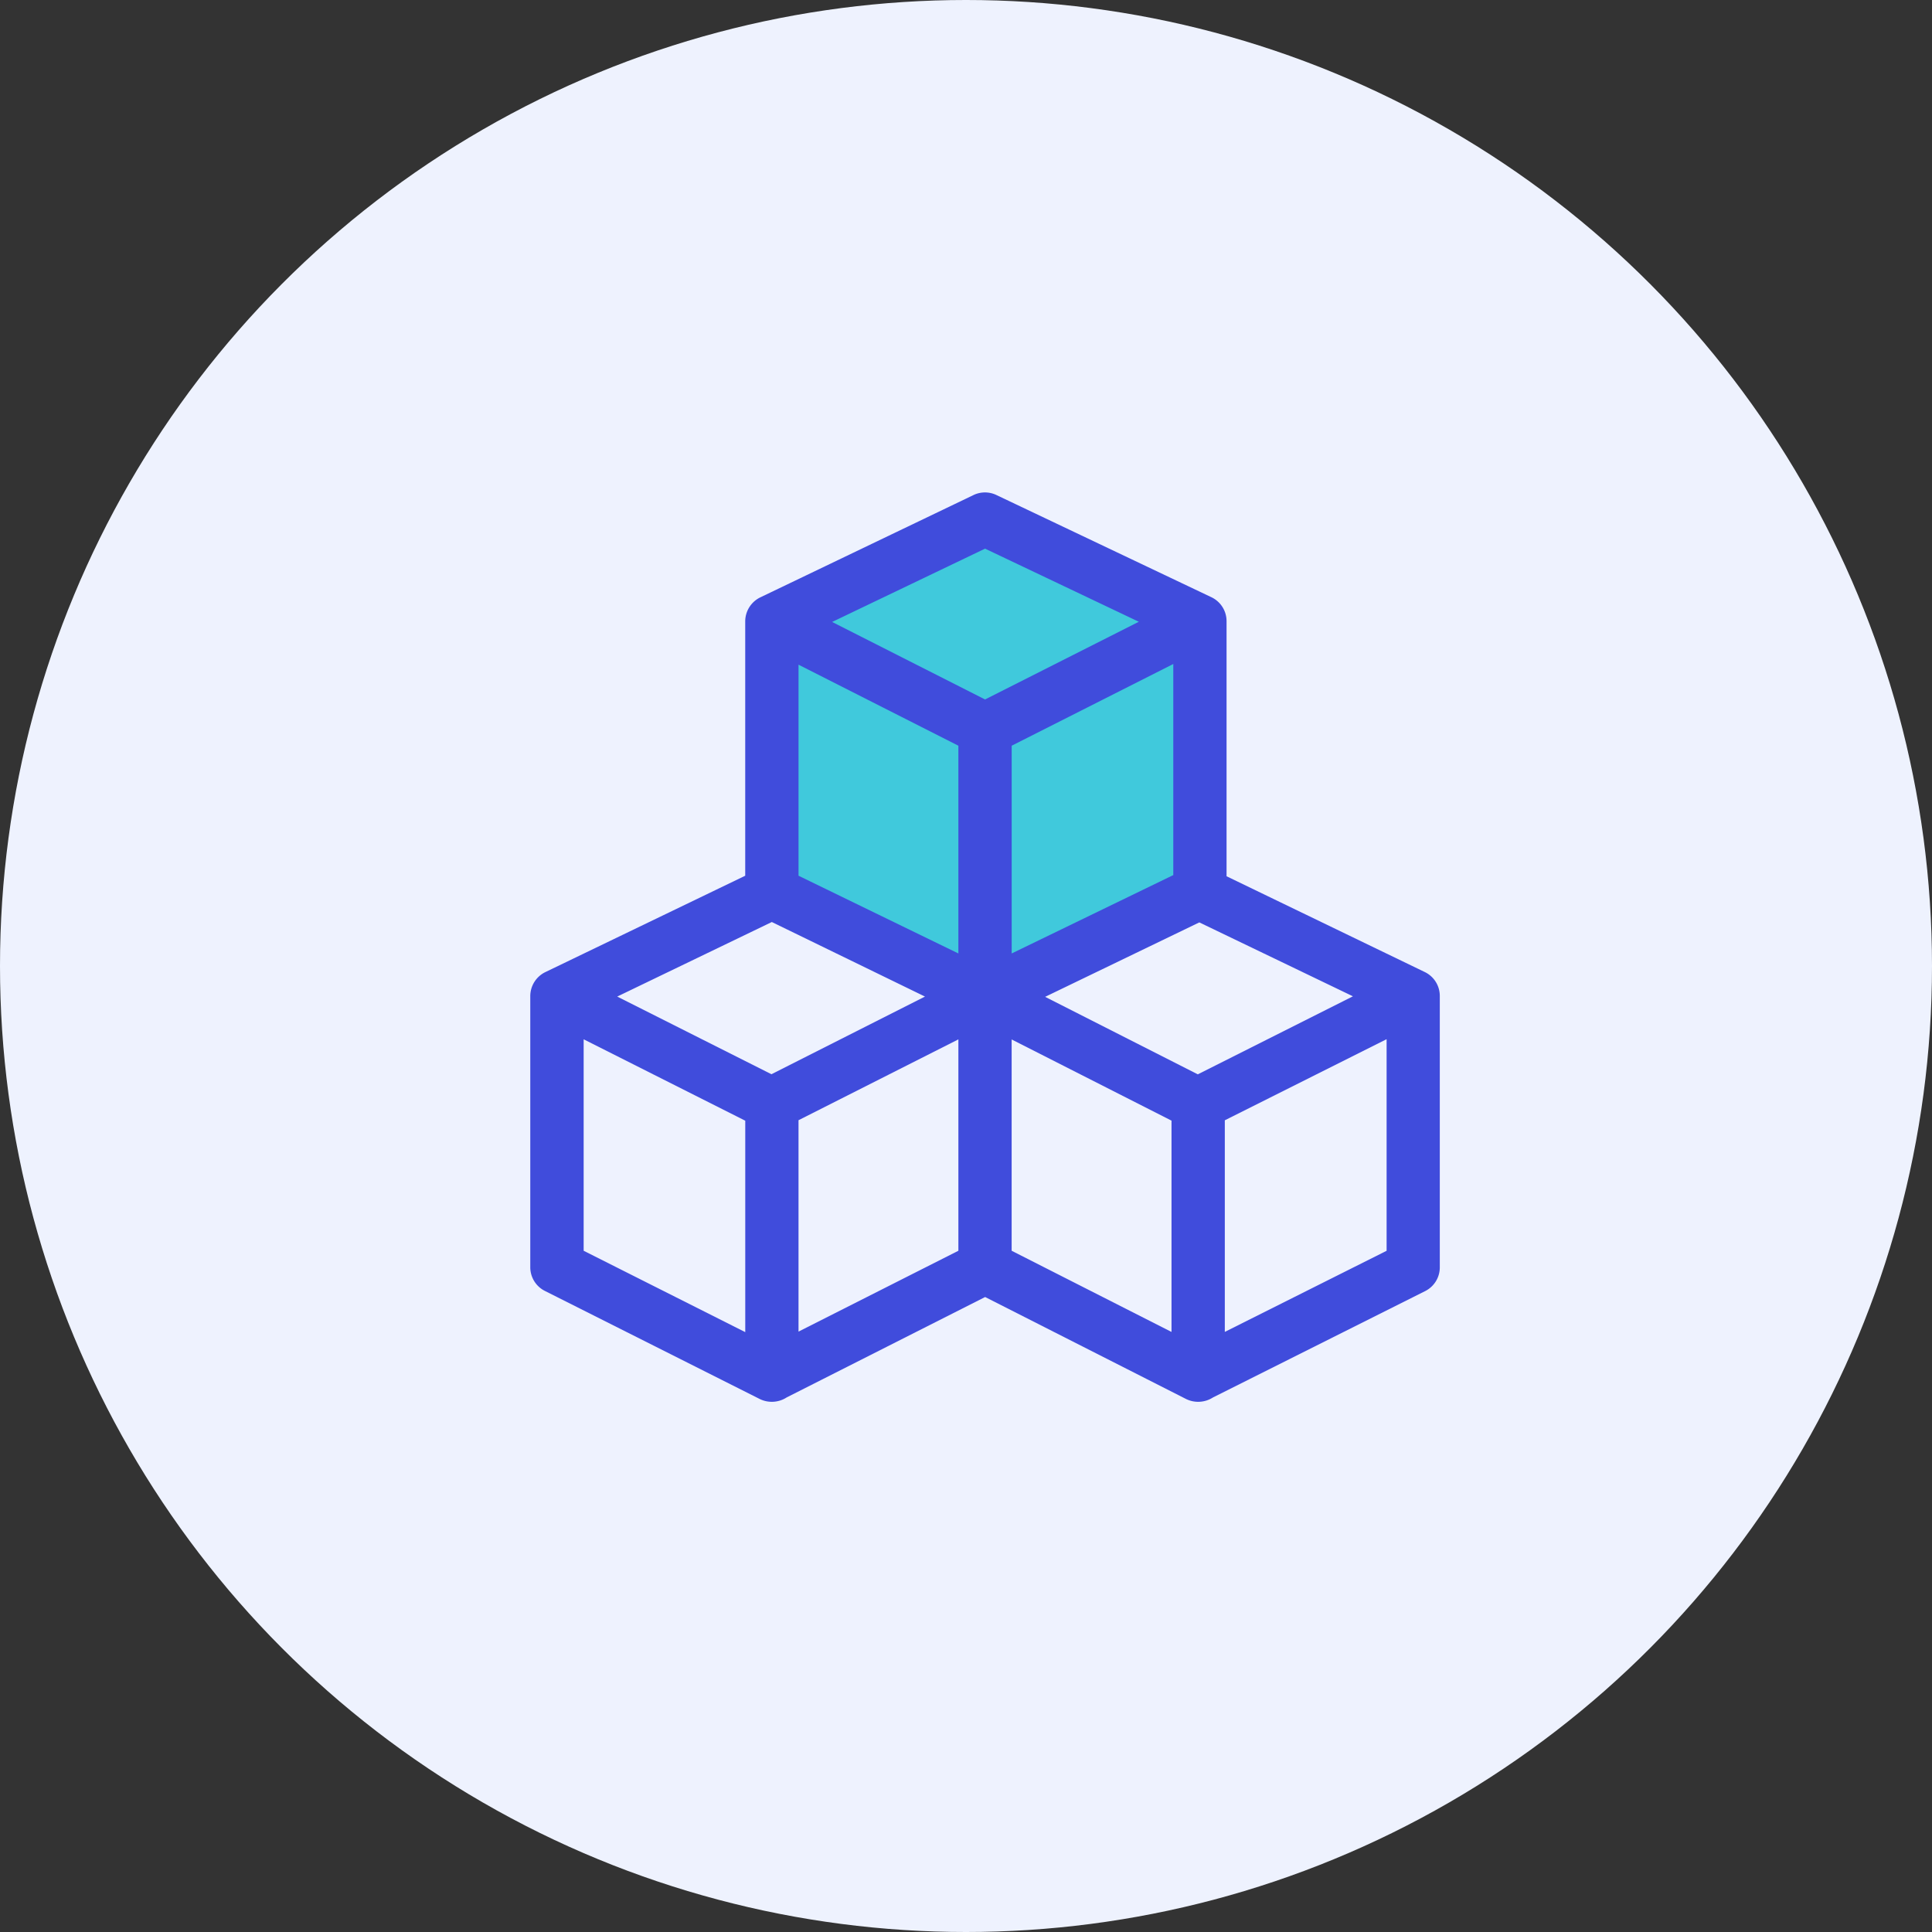 <svg xmlns="http://www.w3.org/2000/svg" width="51" height="51" viewBox="0 0 51 51">
  <rect x="0" y="0" width="51" height="51" fill="#333333" stroke="none"/>
  <g id="Group_8769" data-name="Group 8769" transform="translate(-285 -4669)">
    <g id="Group_8761" data-name="Group 8761">
      <circle id="Ellipse_113" data-name="Ellipse 113" cx="25.5" cy="25.5" r="25.5" transform="translate(285 4669)" fill="#eef2fe"/>
    </g>
    <g id="Group_8755" data-name="Group 8755" transform="translate(0 0)">
      <path id="Path_2724" data-name="Path 2724" d="M310.837,4682.736l-5.283,2.675-.237.61v6.739l2.2.75,3.315,1.74,5.789-2.49v-7.349Z" fill="#40c9dc"/>
      <g id="cubes" transform="translate(298.953 4682)">
        <g id="Group_8754" data-name="Group 8754" transform="translate(0.047 0)">
          <path id="Path_2723" data-name="Path 2723" d="M23.659,12.66l-5.234-2.529V3.4a.7.7,0,0,0-.4-.635L12.351.068a.7.7,0,0,0-.606,0l-5.626,2.7a.706.706,0,0,0-.4.632v6.717L.445,12.66a.706.706,0,0,0-.4.633V20.45a.7.7,0,0,0,.387.628L6.1,23.929a.723.723,0,0,0,.716-.042l5.236-2.649,5.3,2.69a.723.723,0,0,0,.715-.039l5.608-2.811a.7.7,0,0,0,.379-.629V13.293A.7.7,0,0,0,23.659,12.66ZM5.72,22.165,1.454,20.017V14.435L5.72,16.584Zm.691-6.808-4.071-2.05,4.081-1.968,4.043,1.968Zm4.935,4.66-4.22,2.134v-5.58l4.22-2.134Zm0-7.848-4.22-2.052V4.546l4.22,2.139ZM8.013,3.418,12.05,1.483l4.059,1.93L12.05,5.464Zm9.006,1.11V10.1l-4.266,2.069V6.685Zm-.047,17.632-4.22-2.143V14.439l4.22,2.143Zm.694-6.8-4.03-2.046,4.07-1.965L21.761,13.3Zm4.984,4.658-4.271,2.141V16.573l4.271-2.141Z" transform="translate(-0.047 0)" fill="#404cdc"/>
        </g>
      </g>
    </g>
  </g>
</svg>

